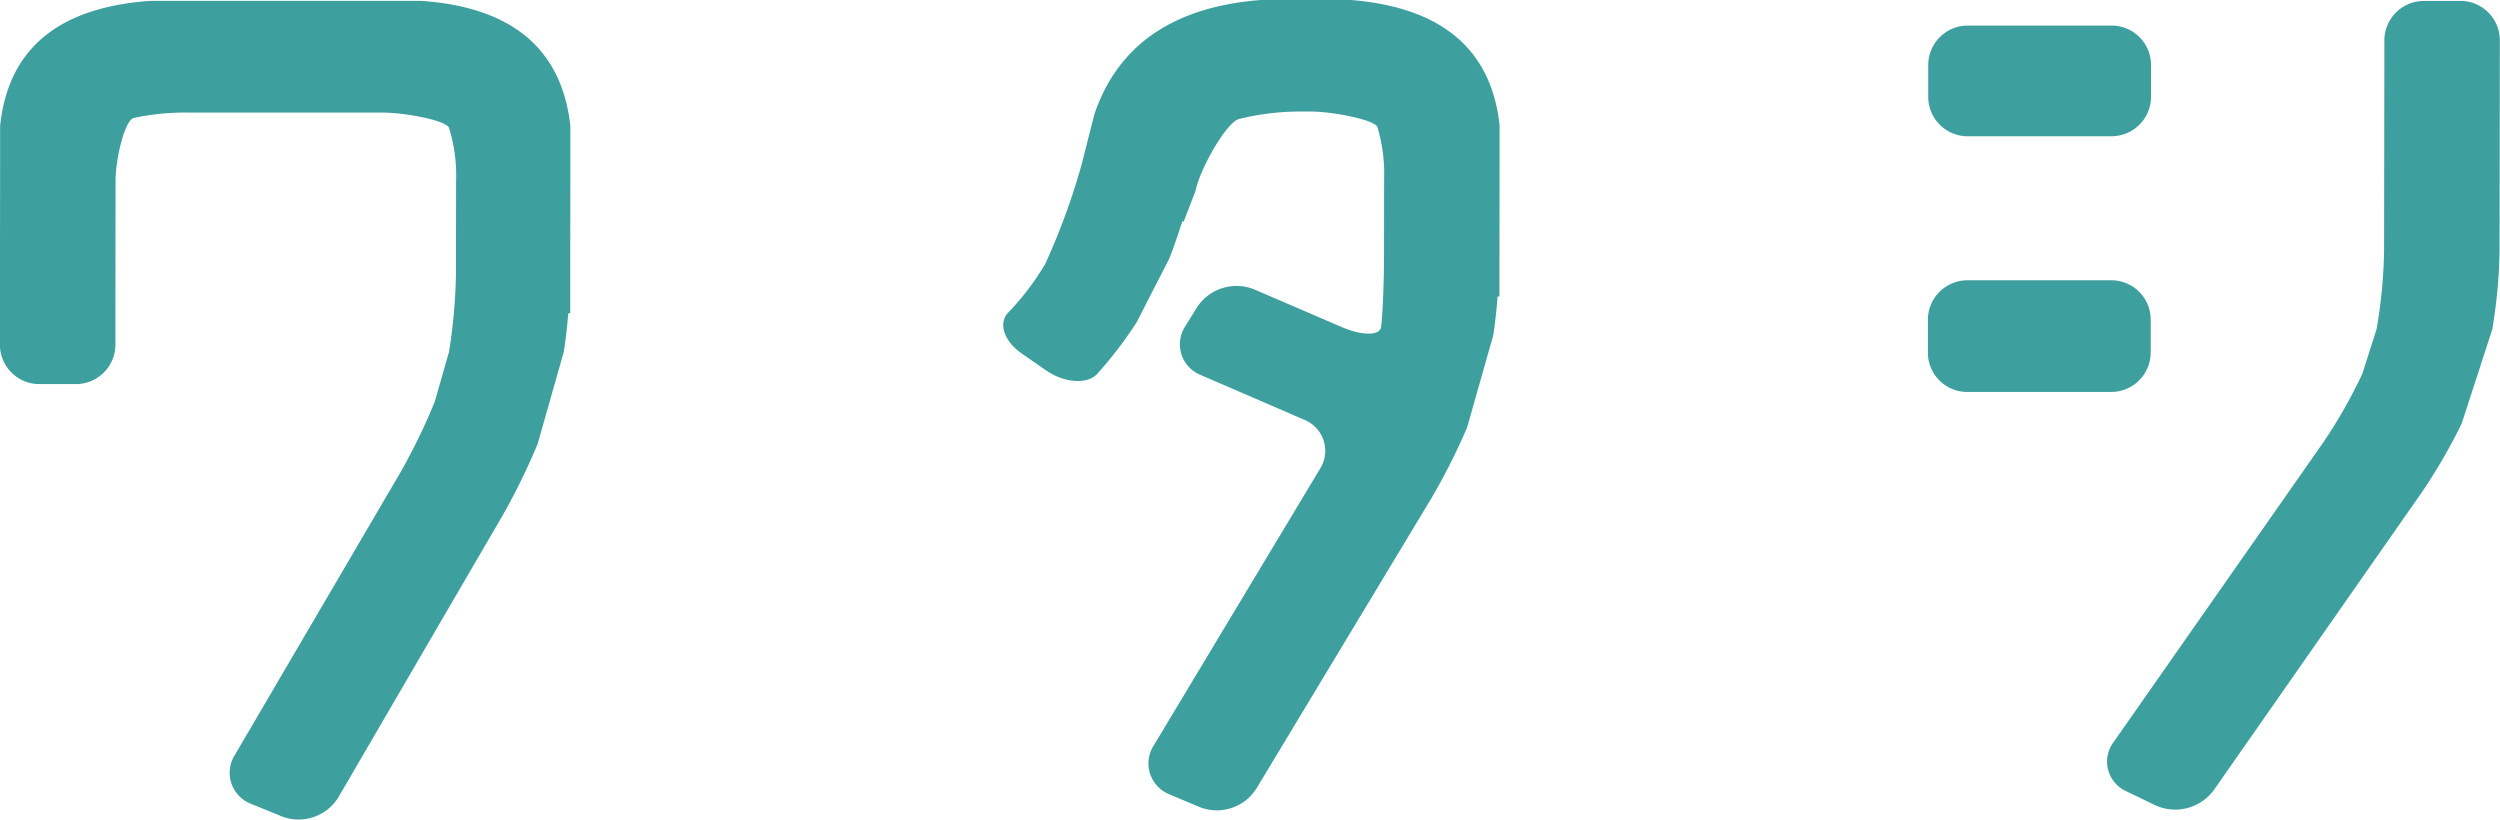 <svg xmlns="http://www.w3.org/2000/svg" width="206.281" height="67.625" viewBox="0 0 206.281 67.625">
  <defs>
    <style>
      .cls-1 {
        fill: #3da09f;
        fill-rule: evenodd;
      }
    </style>
  </defs>
  <path id="kv_ttl_02" class="cls-1" d="M256.59,394.118a3.251,3.251,0,0,1-3.237-3.252l0-2.631a3.26,3.26,0,0,1,3.245-3.25h11.9a3.25,3.25,0,0,1,3.237,3.25l0,2.631a3.262,3.262,0,0,1-3.245,3.252h-11.9Zm-0.029,21.1a3.249,3.249,0,0,1-3.236-3.251l0-2.714A3.262,3.262,0,0,1,256.574,406h11.9a3.25,3.25,0,0,1,3.236,3.251l0,2.714a3.261,3.261,0,0,1-3.246,3.251h-11.9Zm40.72-32.269a3.252,3.252,0,0,1,3.237,3.253L300.494,403.6a43.03,43.03,0,0,1-.6,6.448l-2.52,7.759a45.769,45.769,0,0,1-3.239,5.61l-17.224,24.662a3.954,3.954,0,0,1-4.781,1.257l-2.419-1.166a2.679,2.679,0,0,1-1.057-4.072l17.316-24.748a41.584,41.584,0,0,0,3.2-5.629l1.174-3.678a41.3,41.3,0,0,0,.623-6.443l0.023-17.393a3.261,3.261,0,0,1,3.245-3.253h3.047Zm-168.2,0h-22.46q-11.377.813-12.362,10.323l0,3.251-0.015,11.543,0,3.251a3.249,3.249,0,0,0,3.237,3.25h3.047a3.26,3.26,0,0,0,3.245-3.25l0-3.251,0.013-10.293c0-1.788.741-4.915,1.482-5.16a19.914,19.914,0,0,1,4.586-.447H125.83c1.783,0,5.129.615,5.459,1.233a12.993,12.993,0,0,1,.594,4.374l-0.011,7.693a44.681,44.681,0,0,1-.575,6.451l-1.173,4.1a50.224,50.224,0,0,1-2.83,5.831l-13.67,23.328a2.741,2.741,0,0,0,1.356,4.031l2.551,1.042a3.855,3.855,0,0,0,4.637-1.582l13.587-23.319a54.1,54.1,0,0,0,2.85-5.826l2.158-7.592c0.147-.88.281-2.043,0.379-3.208H141.3l0-3.251,0.012-8.943,0-3.251Q140.262,383.764,129.083,382.951Zm76.579-.082H198.37q-10.89.816-13.819,9.431l-0.8,3.151h0l-0.128.507-0.129.506a56.162,56.162,0,0,1-3,8.19,21.782,21.782,0,0,1-3.02,3.982c-0.883.851-.407,2.379,1.059,3.394l2.054,1.424c1.465,1.015,3.343,1.153,4.173.3a33.682,33.682,0,0,0,3.272-4.274l2.713-5.295c0.322-.829.706-1.936,1.065-3.049l0.113,0.018,0.965-2.51,0.083-.322c0.445-1.735,2.442-5.273,3.485-5.617a20.747,20.747,0,0,1,5.138-.624h0.81c1.783,0,5.181.657,5.492,1.261a13.415,13.415,0,0,1,.561,4.349l-0.008,6.391c0,1.788-.116,5.119-0.251,5.811s-1.584.683-3.221-.021l-7.263-3.128a3.9,3.9,0,0,0-4.69,1.481l-0.958,1.546a2.724,2.724,0,0,0,1.261,4.049l8.53,3.687a2.77,2.77,0,0,1,1.3,4.071l-13.705,22.8a2.744,2.744,0,0,0,1.311,4.049l2.484,1.049a3.866,3.866,0,0,0,4.663-1.519l14.477-24.019a52.092,52.092,0,0,0,2.917-5.79l2.156-7.6c0.141-.88.269-2.044,0.363-3.21h0.15l0-3.252,0.011-7.641,0-3.251Q216.94,383.766,205.662,382.869Z" transform="translate(-94.25 -382.875)"/>
</svg>
